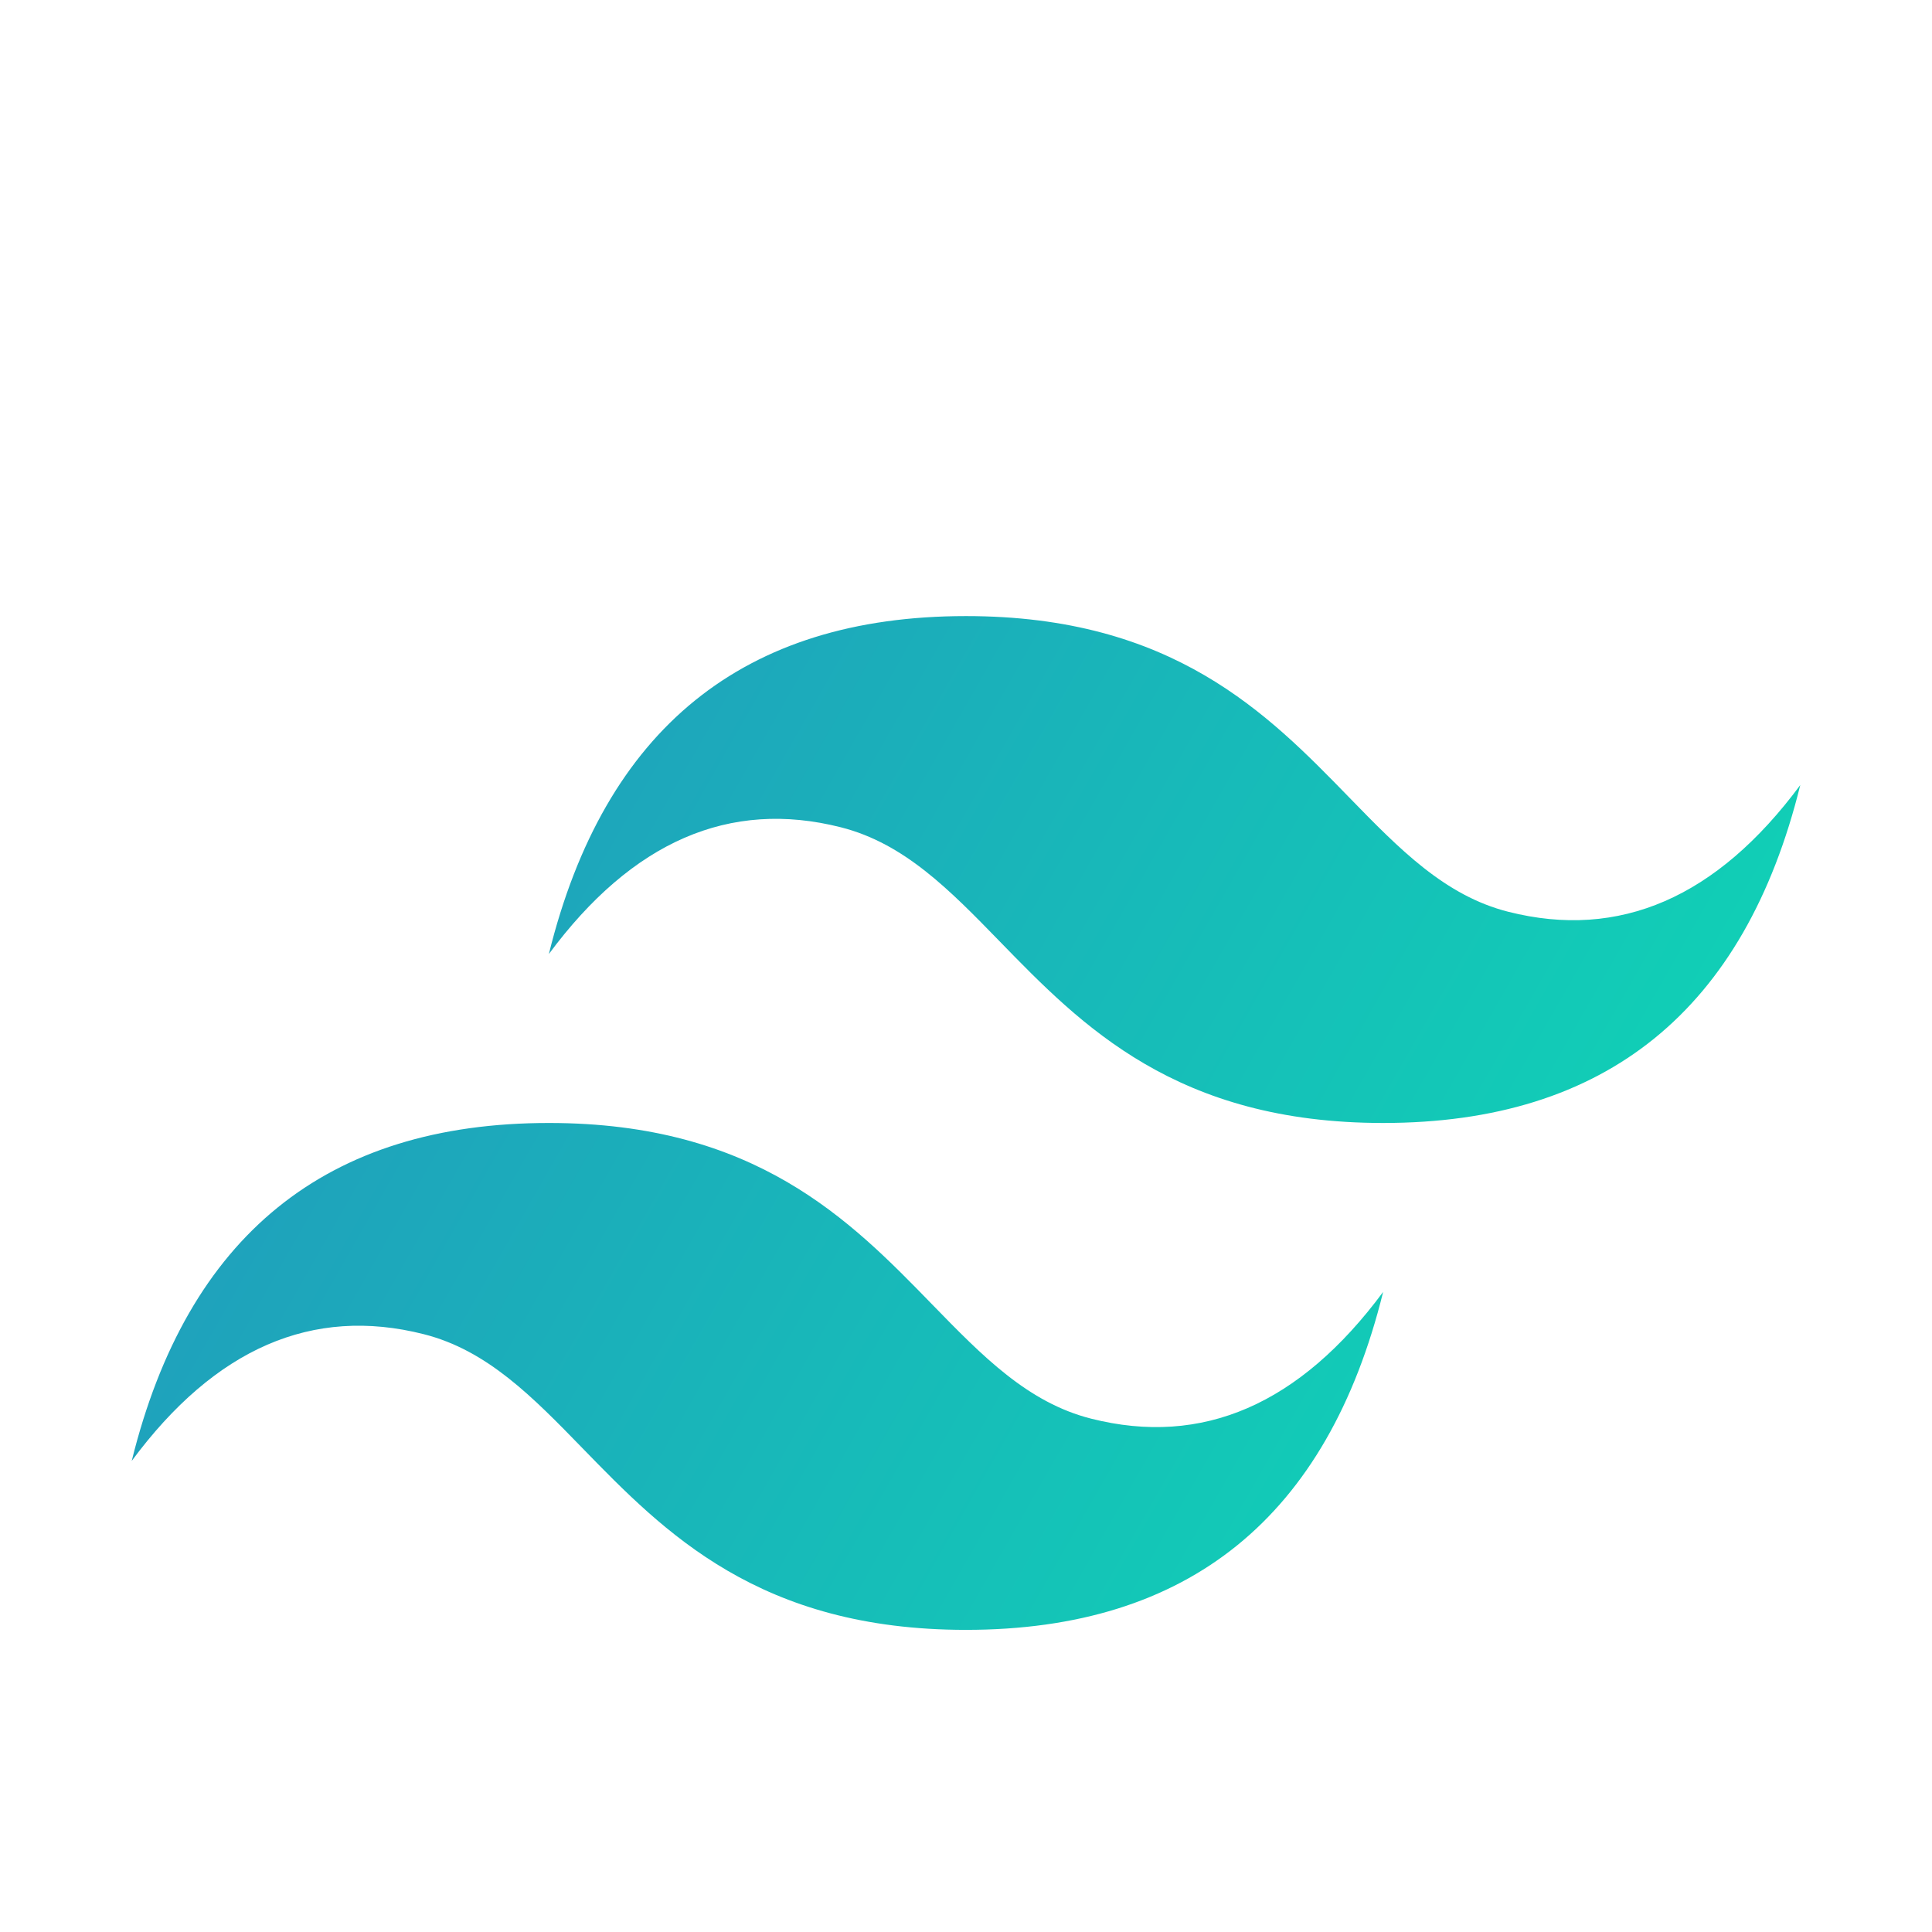 <svg xmlns="http://www.w3.org/2000/svg" viewBox="0 0 44 44" fill="none"><g clip-path="url(#clip0_167_526)"><g filter="url(#filter0_d_167_526)"><g clip-path="url(#clip1_167_526)"><path d="M22 10.031C16.933 10.031 13.767 12.596 12.5 17.727C14.4 15.161 16.617 14.199 19.15 14.841C20.595 15.207 21.628 16.268 22.772 17.444C24.635 19.359 26.791 21.575 31.5 21.575C36.567 21.575 39.733 19.009 41 13.879C39.1 16.444 36.883 17.406 34.35 16.765C32.905 16.399 31.872 15.337 30.728 14.162C28.865 12.247 26.709 10.031 22 10.031ZM12.5 21.575C7.433 21.575 4.267 24.14 3 29.271C4.9 26.705 7.117 25.743 9.65 26.385C11.095 26.75 12.129 27.812 13.272 28.988C15.135 30.902 17.291 33.119 22 33.119C27.067 33.119 30.233 30.553 31.5 25.423C29.6 27.988 27.383 28.95 24.85 28.309C23.405 27.943 22.372 26.881 21.228 25.706C19.365 23.791 17.209 21.575 12.5 21.575Z" fill="url(#paint0_linear_167_526)"/></g></g></g><defs><filter id="filter0_d_167_526" x="-57" y="-46" width="158" height="143.149" filterUnits="userSpaceOnUse" color-interpolation-filters="sRGB"><feFlood flood-opacity="0" result="BackgroundImageFix"/><feColorMatrix in="SourceAlpha" type="matrix" values="0 0 0 0 0 0 0 0 0 0 0 0 0 0 0 0 0 0 127 0" result="hardAlpha"/><feOffset dy="4"/><feGaussianBlur stdDeviation="30"/><feColorMatrix type="matrix" values="0 0 0 0 0.631 0 0 0 0 0.631 0 0 0 0 0.631 0 0 0 0.25 0"/><feBlend mode="normal" in2="BackgroundImageFix" result="effect1_dropShadow_167_526"/><feBlend mode="normal" in="SourceGraphic" in2="effect1_dropShadow_167_526" result="shape"/></filter><linearGradient id="paint0_linear_167_526" x1="1.944" y1="17.419" x2="34.968" y2="36.222" gradientUnits="userSpaceOnUse"><stop stop-color="#2298BD"/><stop offset="1" stop-color="#0ED7B5"/></linearGradient><clipPath id="clip0_167_526"><rect width="44" height="44" fill="white"/></clipPath><clipPath id="clip1_167_526"><rect width="38" height="23.149" fill="white" transform="translate(3 10)"/></clipPath></defs></svg>